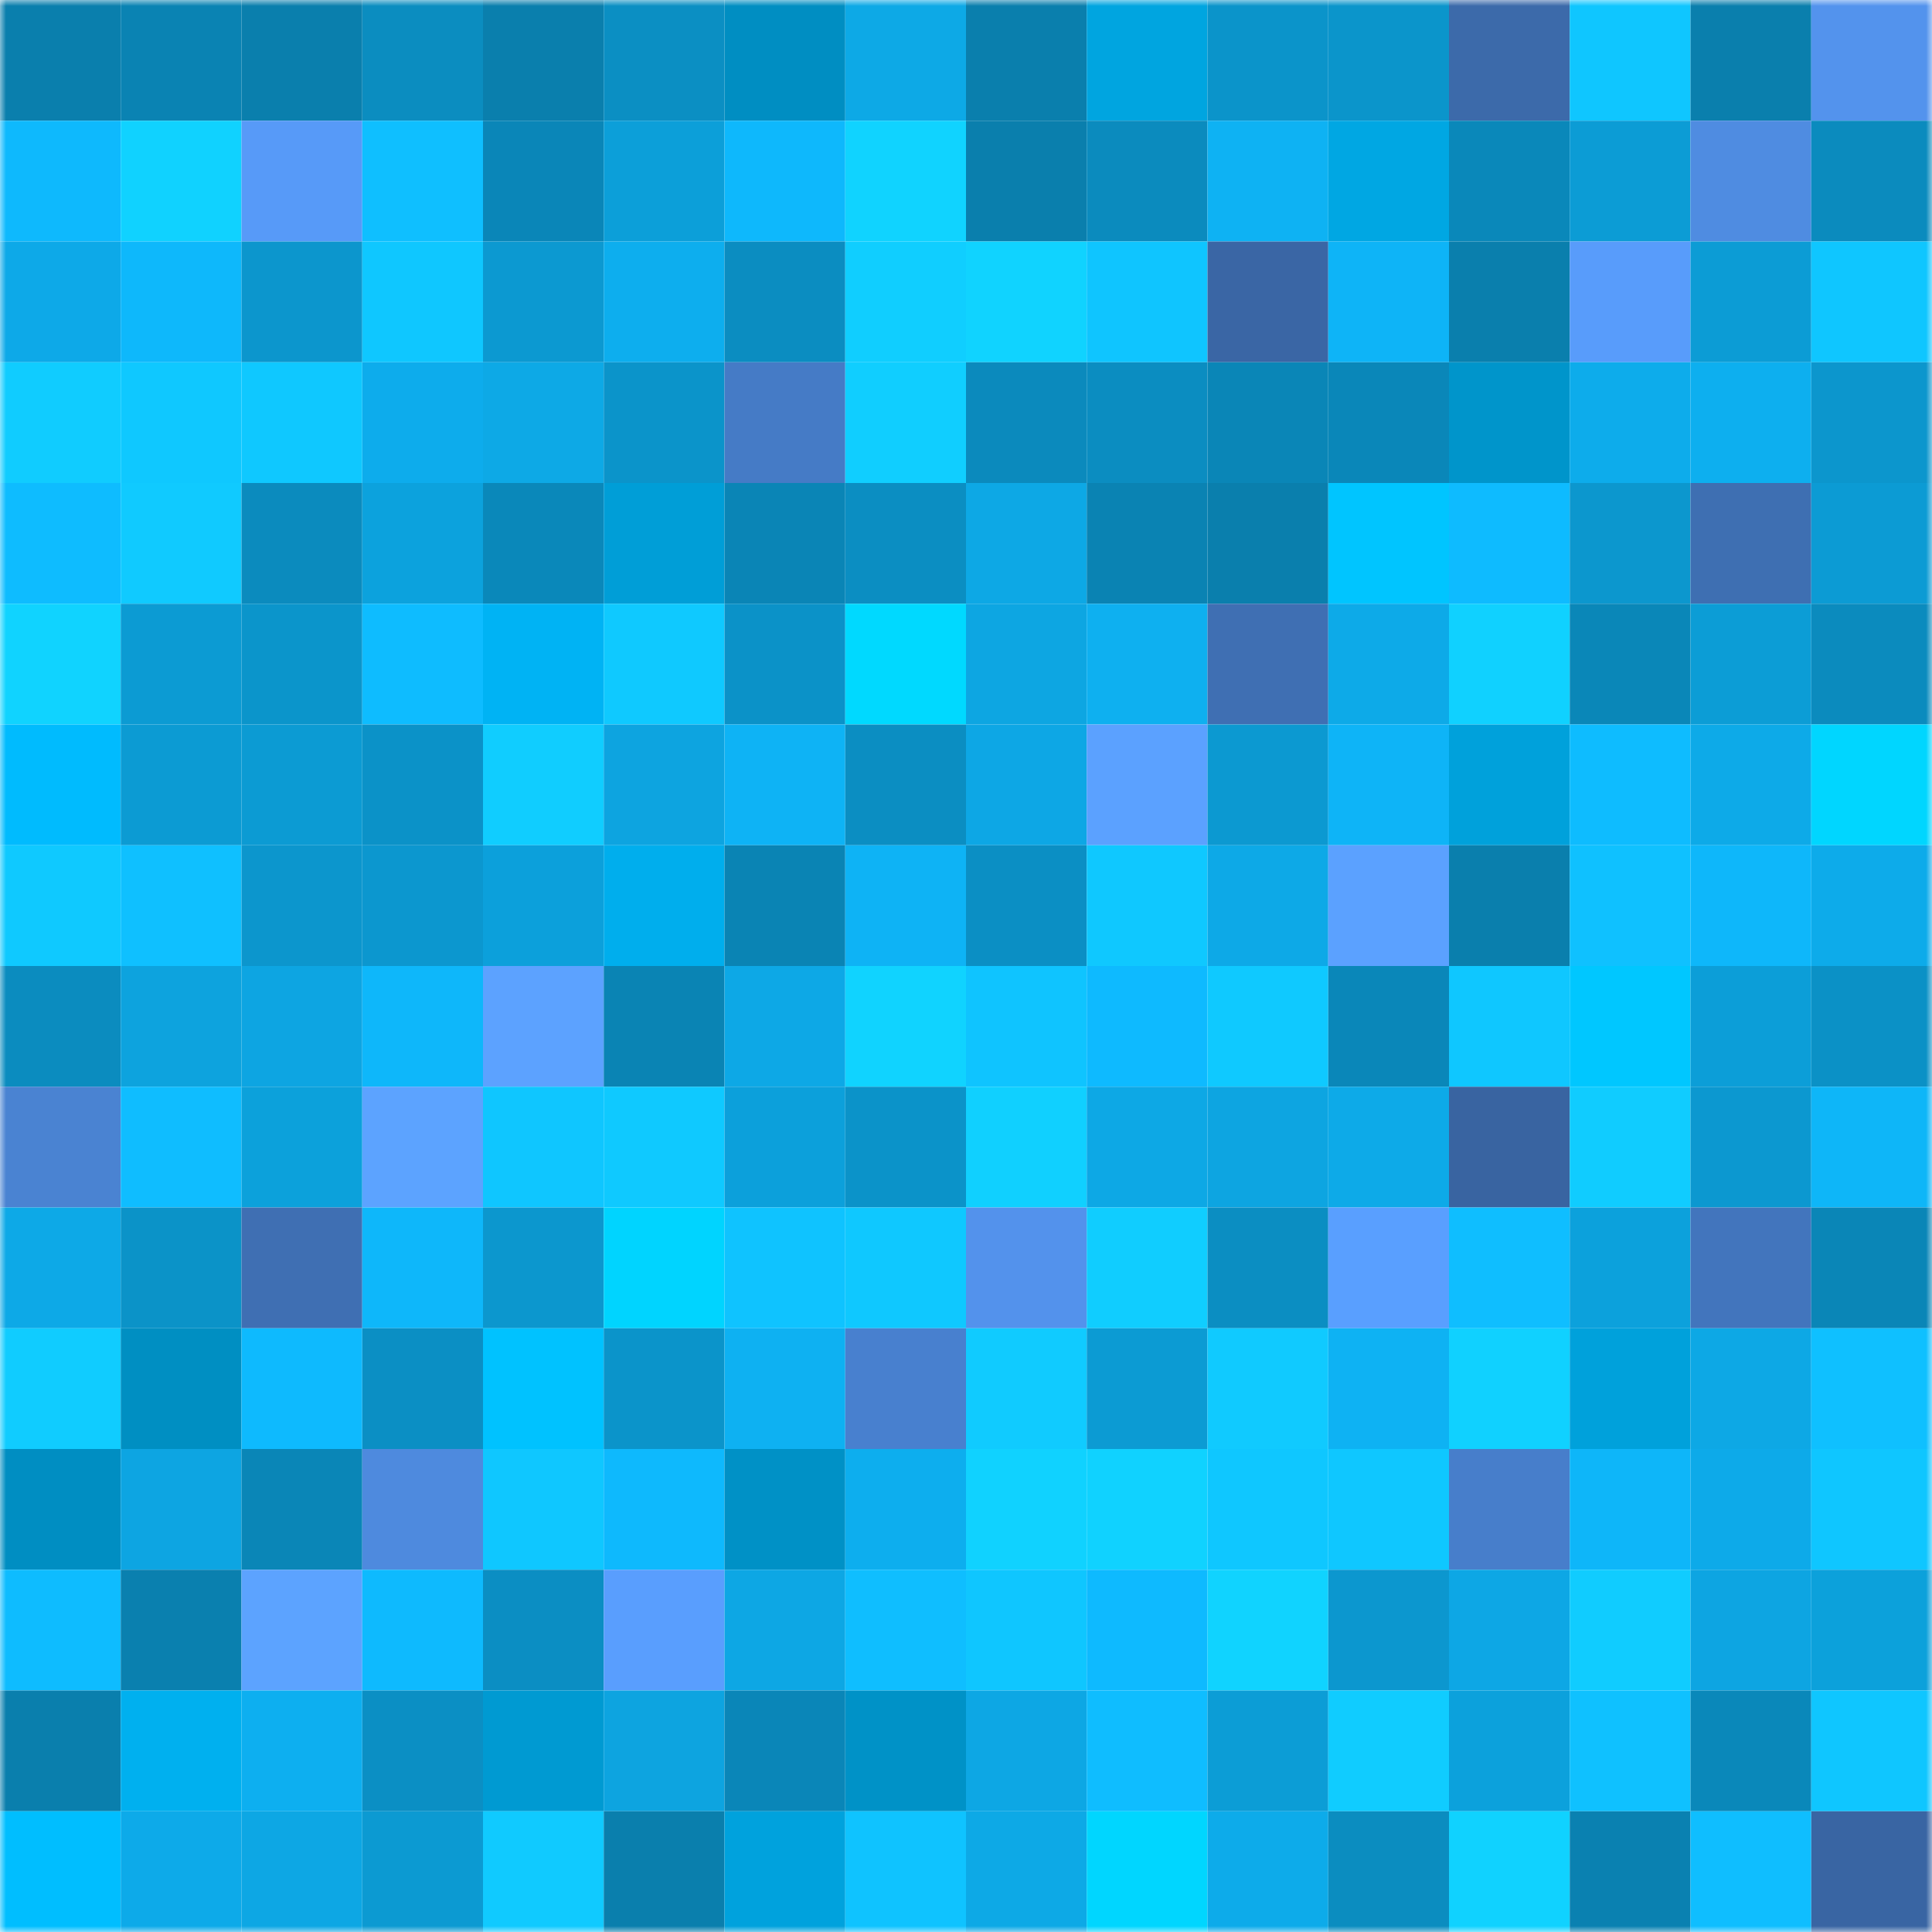 <svg viewBox="0 0 160 160" fill="none" role="img" xmlns="http://www.w3.org/2000/svg" width="240" height="240" name="ens%2Chyperl1quid.eth"><mask id="1355286375" mask-type="alpha" maskUnits="userSpaceOnUse" x="0" y="0" width="160" height="160"><rect width="160" height="160" fill="#FFFFFF"></rect></mask><g mask="url(#1355286375)"><rect x="0" y="0" width="10" height="10" fill="#0a7fad"></rect><rect x="10" y="0" width="10" height="10" fill="#0a83b3"></rect><rect x="20" y="0" width="10" height="10" fill="#0a7fad"></rect><rect x="30" y="0" width="10" height="10" fill="#0b8dc0"></rect><rect x="40" y="0" width="10" height="10" fill="#0a7fad"></rect><rect x="50" y="0" width="10" height="10" fill="#0b8fc3"></rect><rect x="60" y="0" width="10" height="10" fill="#008ec2"></rect><rect x="70" y="0" width="10" height="10" fill="#0da9e6"></rect><rect x="80" y="0" width="10" height="10" fill="#0a7fad"></rect><rect x="90" y="0" width="10" height="10" fill="#00a5e0"></rect><rect x="100" y="0" width="10" height="10" fill="#0b94ca"></rect><rect x="110" y="0" width="10" height="10" fill="#0b95cb"></rect><rect x="120" y="0" width="10" height="10" fill="#3c6aaa"></rect><rect x="130" y="0" width="10" height="10" fill="#0fc6ff"></rect><rect x="140" y="0" width="10" height="10" fill="#0a7fad"></rect><rect x="150" y="0" width="10" height="10" fill="#5393ed"></rect><rect x="0" y="10" width="10" height="10" fill="#0eb9fd"></rect><rect x="10" y="10" width="10" height="10" fill="#10d2ff"></rect><rect x="20" y="10" width="10" height="10" fill="#579af8"></rect><rect x="30" y="10" width="10" height="10" fill="#0fbfff"></rect><rect x="40" y="10" width="10" height="10" fill="#0a86b8"></rect><rect x="50" y="10" width="10" height="10" fill="#0c9fd9"></rect><rect x="60" y="10" width="10" height="10" fill="#0eb8fc"></rect><rect x="70" y="10" width="10" height="10" fill="#10d3ff"></rect><rect x="80" y="10" width="10" height="10" fill="#0a7fad"></rect><rect x="90" y="10" width="10" height="10" fill="#0b8bbe"></rect><rect x="100" y="10" width="10" height="10" fill="#0eb2f3"></rect><rect x="110" y="10" width="10" height="10" fill="#00a7e3"></rect><rect x="120" y="10" width="10" height="10" fill="#0a88ba"></rect><rect x="130" y="10" width="10" height="10" fill="#0c9cd5"></rect><rect x="140" y="10" width="10" height="10" fill="#4f8ce1"></rect><rect x="150" y="10" width="10" height="10" fill="#0b8bbe"></rect><rect x="0" y="20" width="10" height="10" fill="#0da9e8"></rect><rect x="10" y="20" width="10" height="10" fill="#0eb8fb"></rect><rect x="20" y="20" width="10" height="10" fill="#0c96cd"></rect><rect x="30" y="20" width="10" height="10" fill="#0fc7ff"></rect><rect x="40" y="20" width="10" height="10" fill="#0c99d1"></rect><rect x="50" y="20" width="10" height="10" fill="#0daeee"></rect><rect x="60" y="20" width="10" height="10" fill="#0b8dc1"></rect><rect x="70" y="20" width="10" height="10" fill="#10ceff"></rect><rect x="80" y="20" width="10" height="10" fill="#10d3ff"></rect><rect x="90" y="20" width="10" height="10" fill="#0fc5ff"></rect><rect x="100" y="20" width="10" height="10" fill="#3a66a5"></rect><rect x="110" y="20" width="10" height="10" fill="#0eb4f7"></rect><rect x="120" y="20" width="10" height="10" fill="#0a7fad"></rect><rect x="130" y="20" width="10" height="10" fill="#589cfb"></rect><rect x="140" y="20" width="10" height="10" fill="#0c9cd5"></rect><rect x="150" y="20" width="10" height="10" fill="#0fc6ff"></rect><rect x="0" y="30" width="10" height="10" fill="#10ccff"></rect><rect x="10" y="30" width="10" height="10" fill="#0fc8ff"></rect><rect x="20" y="30" width="10" height="10" fill="#0fc8ff"></rect><rect x="30" y="30" width="10" height="10" fill="#0dacec"></rect><rect x="40" y="30" width="10" height="10" fill="#0da9e6"></rect><rect x="50" y="30" width="10" height="10" fill="#0b94ca"></rect><rect x="60" y="30" width="10" height="10" fill="#457bc6"></rect><rect x="70" y="30" width="10" height="10" fill="#10ceff"></rect><rect x="80" y="30" width="10" height="10" fill="#0b8abd"></rect><rect x="90" y="30" width="10" height="10" fill="#0b8dc1"></rect><rect x="100" y="30" width="10" height="10" fill="#0a86b7"></rect><rect x="110" y="30" width="10" height="10" fill="#0a87b9"></rect><rect x="120" y="30" width="10" height="10" fill="#0095cb"></rect><rect x="130" y="30" width="10" height="10" fill="#0daceb"></rect><rect x="140" y="30" width="10" height="10" fill="#0dafef"></rect><rect x="150" y="30" width="10" height="10" fill="#0c96cd"></rect><rect x="0" y="40" width="10" height="10" fill="#0ebcff"></rect><rect x="10" y="40" width="10" height="10" fill="#10caff"></rect><rect x="20" y="40" width="10" height="10" fill="#0b8bbe"></rect><rect x="30" y="40" width="10" height="10" fill="#0ca2dd"></rect><rect x="40" y="40" width="10" height="10" fill="#0a88ba"></rect><rect x="50" y="40" width="10" height="10" fill="#009ed7"></rect><rect x="60" y="40" width="10" height="10" fill="#0a85b6"></rect><rect x="70" y="40" width="10" height="10" fill="#0b8ec2"></rect><rect x="80" y="40" width="10" height="10" fill="#0da8e5"></rect><rect x="90" y="40" width="10" height="10" fill="#0a83b3"></rect><rect x="100" y="40" width="10" height="10" fill="#0a7fad"></rect><rect x="110" y="40" width="10" height="10" fill="#00c5ff"></rect><rect x="120" y="40" width="10" height="10" fill="#0ebbff"></rect><rect x="130" y="40" width="10" height="10" fill="#0c97ce"></rect><rect x="140" y="40" width="10" height="10" fill="#3e6fb2"></rect><rect x="150" y="40" width="10" height="10" fill="#0c9bd4"></rect><rect x="0" y="50" width="10" height="10" fill="#10d3ff"></rect><rect x="10" y="50" width="10" height="10" fill="#0c9bd3"></rect><rect x="20" y="50" width="10" height="10" fill="#0b95cb"></rect><rect x="30" y="50" width="10" height="10" fill="#0ebcff"></rect><rect x="40" y="50" width="10" height="10" fill="#00b3f4"></rect><rect x="50" y="50" width="10" height="10" fill="#0fc9ff"></rect><rect x="60" y="50" width="10" height="10" fill="#0b92c8"></rect><rect x="70" y="50" width="10" height="10" fill="#00d9ff"></rect><rect x="80" y="50" width="10" height="10" fill="#0da6e2"></rect><rect x="90" y="50" width="10" height="10" fill="#0eb0f0"></rect><rect x="100" y="50" width="10" height="10" fill="#3f6fb3"></rect><rect x="110" y="50" width="10" height="10" fill="#0daae8"></rect><rect x="120" y="50" width="10" height="10" fill="#10d1ff"></rect><rect x="130" y="50" width="10" height="10" fill="#0a87b8"></rect><rect x="140" y="50" width="10" height="10" fill="#0c9dd6"></rect><rect x="150" y="50" width="10" height="10" fill="#0b8bbe"></rect><rect x="0" y="60" width="10" height="10" fill="#00bbfe"></rect><rect x="10" y="60" width="10" height="10" fill="#0c9bd3"></rect><rect x="20" y="60" width="10" height="10" fill="#0c9bd3"></rect><rect x="30" y="60" width="10" height="10" fill="#0b92c8"></rect><rect x="40" y="60" width="10" height="10" fill="#10cdff"></rect><rect x="50" y="60" width="10" height="10" fill="#0da4e0"></rect><rect x="60" y="60" width="10" height="10" fill="#0eb3f5"></rect><rect x="70" y="60" width="10" height="10" fill="#0b8ec2"></rect><rect x="80" y="60" width="10" height="10" fill="#0da7e5"></rect><rect x="90" y="60" width="10" height="10" fill="#5ba1ff"></rect><rect x="100" y="60" width="10" height="10" fill="#0c99d1"></rect><rect x="110" y="60" width="10" height="10" fill="#0eb4f7"></rect><rect x="120" y="60" width="10" height="10" fill="#00a1db"></rect><rect x="130" y="60" width="10" height="10" fill="#0ebcff"></rect><rect x="140" y="60" width="10" height="10" fill="#0daae8"></rect><rect x="150" y="60" width="10" height="10" fill="#00d6ff"></rect><rect x="0" y="70" width="10" height="10" fill="#0fc9ff"></rect><rect x="10" y="70" width="10" height="10" fill="#0fc0ff"></rect><rect x="20" y="70" width="10" height="10" fill="#0c96cd"></rect><rect x="30" y="70" width="10" height="10" fill="#0c97cf"></rect><rect x="40" y="70" width="10" height="10" fill="#0ca0db"></rect><rect x="50" y="70" width="10" height="10" fill="#00aeed"></rect><rect x="60" y="70" width="10" height="10" fill="#0a84b4"></rect><rect x="70" y="70" width="10" height="10" fill="#0eb3f5"></rect><rect x="80" y="70" width="10" height="10" fill="#0b8fc4"></rect><rect x="90" y="70" width="10" height="10" fill="#0fc8ff"></rect><rect x="100" y="70" width="10" height="10" fill="#0da9e7"></rect><rect x="110" y="70" width="10" height="10" fill="#5ba1ff"></rect><rect x="120" y="70" width="10" height="10" fill="#0a7fad"></rect><rect x="130" y="70" width="10" height="10" fill="#0fc1ff"></rect><rect x="140" y="70" width="10" height="10" fill="#0eb7fa"></rect><rect x="150" y="70" width="10" height="10" fill="#0dabea"></rect><rect x="0" y="80" width="10" height="10" fill="#0b8cbf"></rect><rect x="10" y="80" width="10" height="10" fill="#0da3de"></rect><rect x="20" y="80" width="10" height="10" fill="#0da5e2"></rect><rect x="30" y="80" width="10" height="10" fill="#0eb7fa"></rect><rect x="40" y="80" width="10" height="10" fill="#5ca2ff"></rect><rect x="50" y="80" width="10" height="10" fill="#0a84b4"></rect><rect x="60" y="80" width="10" height="10" fill="#0da8e6"></rect><rect x="70" y="80" width="10" height="10" fill="#10d3ff"></rect><rect x="80" y="80" width="10" height="10" fill="#0fc4ff"></rect><rect x="90" y="80" width="10" height="10" fill="#0ebaff"></rect><rect x="100" y="80" width="10" height="10" fill="#0fc9ff"></rect><rect x="110" y="80" width="10" height="10" fill="#0a87b9"></rect><rect x="120" y="80" width="10" height="10" fill="#0fc7ff"></rect><rect x="130" y="80" width="10" height="10" fill="#00c7ff"></rect><rect x="140" y="80" width="10" height="10" fill="#0c9ed8"></rect><rect x="150" y="80" width="10" height="10" fill="#0b91c6"></rect><rect x="0" y="90" width="10" height="10" fill="#4a83d2"></rect><rect x="10" y="90" width="10" height="10" fill="#0fbdff"></rect><rect x="20" y="90" width="10" height="10" fill="#0ca1db"></rect><rect x="30" y="90" width="10" height="10" fill="#5ca3ff"></rect><rect x="40" y="90" width="10" height="10" fill="#0fc6ff"></rect><rect x="50" y="90" width="10" height="10" fill="#0fc9ff"></rect><rect x="60" y="90" width="10" height="10" fill="#0ca0db"></rect><rect x="70" y="90" width="10" height="10" fill="#0b93c9"></rect><rect x="80" y="90" width="10" height="10" fill="#10d0ff"></rect><rect x="90" y="90" width="10" height="10" fill="#0da8e5"></rect><rect x="100" y="90" width="10" height="10" fill="#0da5e1"></rect><rect x="110" y="90" width="10" height="10" fill="#0daae8"></rect><rect x="120" y="90" width="10" height="10" fill="#3964a1"></rect><rect x="130" y="90" width="10" height="10" fill="#10ccff"></rect><rect x="140" y="90" width="10" height="10" fill="#0c98d0"></rect><rect x="150" y="90" width="10" height="10" fill="#0eb6f8"></rect><rect x="0" y="100" width="10" height="10" fill="#0da9e7"></rect><rect x="10" y="100" width="10" height="10" fill="#0b93c8"></rect><rect x="20" y="100" width="10" height="10" fill="#3f6fb3"></rect><rect x="30" y="100" width="10" height="10" fill="#0eb7fa"></rect><rect x="40" y="100" width="10" height="10" fill="#0c97ce"></rect><rect x="50" y="100" width="10" height="10" fill="#00d4ff"></rect><rect x="60" y="100" width="10" height="10" fill="#0fc3ff"></rect><rect x="70" y="100" width="10" height="10" fill="#0fc8ff"></rect><rect x="80" y="100" width="10" height="10" fill="#5392ec"></rect><rect x="90" y="100" width="10" height="10" fill="#10cdff"></rect><rect x="100" y="100" width="10" height="10" fill="#0b8ec2"></rect><rect x="110" y="100" width="10" height="10" fill="#599fff"></rect><rect x="120" y="100" width="10" height="10" fill="#0fbeff"></rect><rect x="130" y="100" width="10" height="10" fill="#0ca1dc"></rect><rect x="140" y="100" width="10" height="10" fill="#4275bd"></rect><rect x="150" y="100" width="10" height="10" fill="#0a86b7"></rect><rect x="0" y="110" width="10" height="10" fill="#10ccff"></rect><rect x="10" y="110" width="10" height="10" fill="#008fc2"></rect><rect x="20" y="110" width="10" height="10" fill="#0ebafe"></rect><rect x="30" y="110" width="10" height="10" fill="#0b8fc4"></rect><rect x="40" y="110" width="10" height="10" fill="#00c2ff"></rect><rect x="50" y="110" width="10" height="10" fill="#0b94ca"></rect><rect x="60" y="110" width="10" height="10" fill="#0eb1f2"></rect><rect x="70" y="110" width="10" height="10" fill="#4880cf"></rect><rect x="80" y="110" width="10" height="10" fill="#10cbff"></rect><rect x="90" y="110" width="10" height="10" fill="#0c9bd3"></rect><rect x="100" y="110" width="10" height="10" fill="#10caff"></rect><rect x="110" y="110" width="10" height="10" fill="#0eb2f3"></rect><rect x="120" y="110" width="10" height="10" fill="#10d1ff"></rect><rect x="130" y="110" width="10" height="10" fill="#00a1db"></rect><rect x="140" y="110" width="10" height="10" fill="#0da8e5"></rect><rect x="150" y="110" width="10" height="10" fill="#0fc0ff"></rect><rect x="0" y="120" width="10" height="10" fill="#008ec2"></rect><rect x="10" y="120" width="10" height="10" fill="#0da5e2"></rect><rect x="20" y="120" width="10" height="10" fill="#0a86b7"></rect><rect x="30" y="120" width="10" height="10" fill="#4e8ade"></rect><rect x="40" y="120" width="10" height="10" fill="#0fc7ff"></rect><rect x="50" y="120" width="10" height="10" fill="#0eb9fd"></rect><rect x="60" y="120" width="10" height="10" fill="#0091c6"></rect><rect x="70" y="120" width="10" height="10" fill="#0daeee"></rect><rect x="80" y="120" width="10" height="10" fill="#10d2ff"></rect><rect x="90" y="120" width="10" height="10" fill="#10d2ff"></rect><rect x="100" y="120" width="10" height="10" fill="#0fc7ff"></rect><rect x="110" y="120" width="10" height="10" fill="#0fc7ff"></rect><rect x="120" y="120" width="10" height="10" fill="#477ecb"></rect><rect x="130" y="120" width="10" height="10" fill="#0eb6f9"></rect><rect x="140" y="120" width="10" height="10" fill="#0daae9"></rect><rect x="150" y="120" width="10" height="10" fill="#0fc6ff"></rect><rect x="0" y="130" width="10" height="10" fill="#0ebcff"></rect><rect x="10" y="130" width="10" height="10" fill="#0a80af"></rect><rect x="20" y="130" width="10" height="10" fill="#5ca3ff"></rect><rect x="30" y="130" width="10" height="10" fill="#0ebafe"></rect><rect x="40" y="130" width="10" height="10" fill="#0b8ec3"></rect><rect x="50" y="130" width="10" height="10" fill="#599efe"></rect><rect x="60" y="130" width="10" height="10" fill="#0da7e4"></rect><rect x="70" y="130" width="10" height="10" fill="#0fbeff"></rect><rect x="80" y="130" width="10" height="10" fill="#0fc6ff"></rect><rect x="90" y="130" width="10" height="10" fill="#0ebaff"></rect><rect x="100" y="130" width="10" height="10" fill="#10d3ff"></rect><rect x="110" y="130" width="10" height="10" fill="#0c97cf"></rect><rect x="120" y="130" width="10" height="10" fill="#0da7e5"></rect><rect x="130" y="130" width="10" height="10" fill="#10ccff"></rect><rect x="140" y="130" width="10" height="10" fill="#0da5e2"></rect><rect x="150" y="130" width="10" height="10" fill="#0ca1db"></rect><rect x="0" y="140" width="10" height="10" fill="#0a7fad"></rect><rect x="10" y="140" width="10" height="10" fill="#00b0ef"></rect><rect x="20" y="140" width="10" height="10" fill="#0daff0"></rect><rect x="30" y="140" width="10" height="10" fill="#0b8fc4"></rect><rect x="40" y="140" width="10" height="10" fill="#009ad2"></rect><rect x="50" y="140" width="10" height="10" fill="#0da4e0"></rect><rect x="60" y="140" width="10" height="10" fill="#0a86b8"></rect><rect x="70" y="140" width="10" height="10" fill="#0092c7"></rect><rect x="80" y="140" width="10" height="10" fill="#0da7e4"></rect><rect x="90" y="140" width="10" height="10" fill="#0fbdff"></rect><rect x="100" y="140" width="10" height="10" fill="#0c9dd6"></rect><rect x="110" y="140" width="10" height="10" fill="#10ccff"></rect><rect x="120" y="140" width="10" height="10" fill="#0ca1dc"></rect><rect x="130" y="140" width="10" height="10" fill="#0fc1ff"></rect><rect x="140" y="140" width="10" height="10" fill="#0a88ba"></rect><rect x="150" y="140" width="10" height="10" fill="#0fc6ff"></rect><rect x="0" y="150" width="10" height="10" fill="#00beff"></rect><rect x="10" y="150" width="10" height="10" fill="#0daae9"></rect><rect x="20" y="150" width="10" height="10" fill="#0da7e4"></rect><rect x="30" y="150" width="10" height="10" fill="#0c9ad2"></rect><rect x="40" y="150" width="10" height="10" fill="#10caff"></rect><rect x="50" y="150" width="10" height="10" fill="#0a7fad"></rect><rect x="60" y="150" width="10" height="10" fill="#00a2dd"></rect><rect x="70" y="150" width="10" height="10" fill="#0fc3ff"></rect><rect x="80" y="150" width="10" height="10" fill="#0da9e6"></rect><rect x="90" y="150" width="10" height="10" fill="#00d6ff"></rect><rect x="100" y="150" width="10" height="10" fill="#0dabea"></rect><rect x="110" y="150" width="10" height="10" fill="#0b8dc0"></rect><rect x="120" y="150" width="10" height="10" fill="#10d2ff"></rect><rect x="130" y="150" width="10" height="10" fill="#0a81b1"></rect><rect x="140" y="150" width="10" height="10" fill="#0fbeff"></rect><rect x="150" y="150" width="10" height="10" fill="#3965a3"></rect></g></svg>